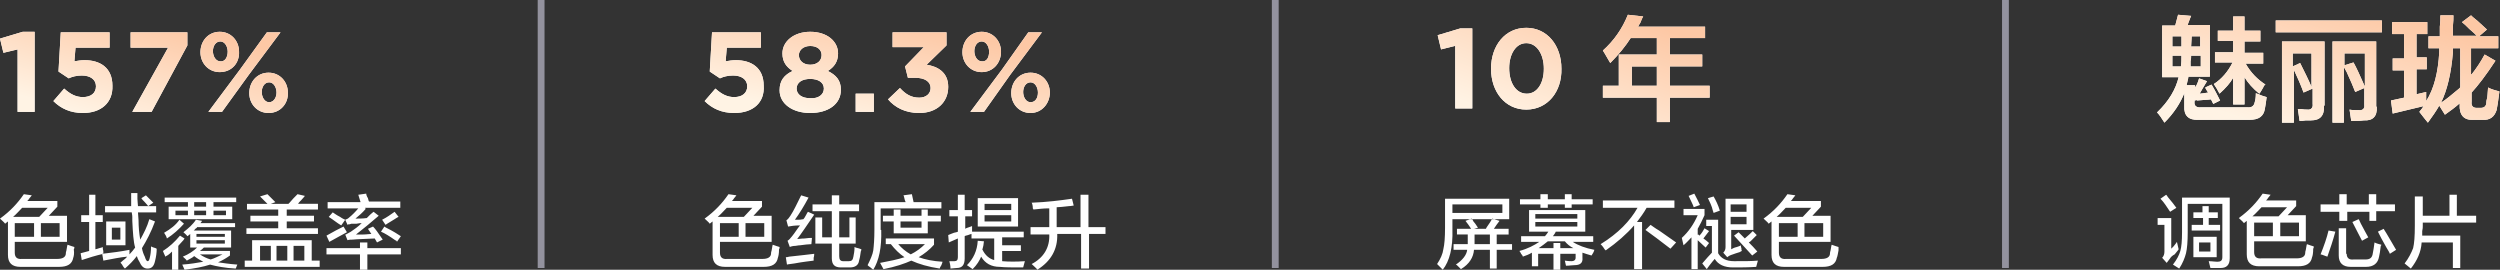 <?xml version="1.0" encoding="utf-8"?>
<!-- Generator: Adobe Illustrator 26.0.0, SVG Export Plug-In . SVG Version: 6.00 Build 0)  -->
<svg version="1.1" id="图层_1" xmlns="http://www.w3.org/2000/svg" xmlns:xlink="http://www.w3.org/1999/xlink" x="0px" y="0px"
	 width="440.3px" height="47.5px" viewBox="0 0 440.3 47.5" style="enable-background:new 0 0 440.3 47.5;" xml:space="preserve">
<rect x="0" y="0" width="440.3" height="47.5" fill="#333333" stroke="none"/>
<style type="text/css">
	.st0{fill-rule:evenodd;clip-rule:evenodd;fill:#FFFFFF;}
	.st1{fill:url(#SVGID_1_);}
	.st2{fill:url(#SVGID_00000026864305410057284220000016320951408448819113_);}
	.st3{fill-rule:evenodd;clip-rule:evenodd;fill:#93929E;}
	.st4{fill:url(#SVGID_00000078724457418366263530000005410714508945792389_);}
	.st5{fill:url(#SVGID_00000092417921203044683660000017987581470004445874_);}
</style>
<path class="st0" d="M64.7,44.8v2.7h-1.3v-2.7h-5.9v-1.1h5.9v-1h1.3v1h5.9v1.1H64.7z M69.6,42.3c-1-0.7-1.8-1.2-2.5-1.5l0.6-0.9
	c0.1,0.1,0.3,0.2,0.5,0.3c1,0.5,1.8,1,2.4,1.4l-0.7,1C69.9,42.4,69.8,42.4,69.6,42.3z M69.5,38.6c-0.6,0.4-1.2,0.7-1.6,1l-0.6-0.9
	c0.8-0.4,1.5-0.9,2.2-1.4l0.7,0.9C69.9,38.3,69.7,38.5,69.5,38.6z M64.4,36.8c-0.6,0.7-1.2,1.2-1.8,1.7c0.6,0,1.3,0,2-0.1
	c0.1-0.1,0.3-0.3,0.6-0.6c0.3-0.3,0.5-0.4,0.6-0.5l0.9,0.7c-1.4,1.2-2.7,2.3-4,3.3c0.3,0,0.7,0,1.3,0c0.6,0,1-0.1,1.4-0.1l-0.6-0.9
	l0.9-0.4c0.4,0.4,0.9,1.1,1.5,2c0.1,0.1,0.2,0.3,0.2,0.3l-1,0.5l-0.4-0.7c-1.7,0.1-3,0.1-3.9,0.2c-0.3,0-0.6,0-0.9,0.1l-0.4-1h0.1
	c0.4-0.2,0.7-0.4,0.9-0.5c0.6-0.4,1.3-0.9,1.9-1.5c-0.2,0-0.5,0-0.9,0.1c-0.4,0-0.6,0-0.8,0c-0.1,0-0.2,0-0.4,0.1
	c-0.2,0-0.3,0-0.4,0.1l-0.4-0.9c0.3-0.1,0.5-0.2,0.7-0.4c0.5-0.4,1.1-1,1.6-1.6h-5.4v-1.1h5.8l-0.4-1.3l1.4-0.2
	c0,0.2,0.1,0.5,0.3,0.8c0.1,0.3,0.1,0.5,0.2,0.6h5.5v1.1h-6.2L64.4,36.8z M57.9,38.2l0.7-0.8c0.3,0.2,0.7,0.5,1.3,0.8
	c0.4,0.3,0.7,0.4,0.9,0.5l-0.7,1C59.4,39.3,58.7,38.7,57.9,38.2z M58,42.6l-0.5-1.1c1.2-0.7,2.2-1.2,3-1.6l0.6,1
	C60.3,41.3,59.3,41.9,58,42.6z M43.1,45.9h1.3v-3.6h10.5v3.6h1.4V47H43.1V45.9z M51.7,45.9h1.9v-2.6h-1.9V45.9z M48.7,45.9h1.9v-2.6
	h-1.9V45.9z M45.8,45.9h1.9v-2.6h-1.9V45.9z M43.4,40.2H49V39h-4.9V38H49v-1.1h-5.5v-1h3.6l-1.3-1.3l1.3-0.4
	c0.5,0.5,0.9,0.9,1.4,1.4l-0.8,0.3h3.1c0,0,0.1-0.1,0.2-0.2c0.4-0.5,0.9-1,1.4-1.5l1.3,0.3c-0.1,0.1-0.3,0.4-0.6,0.7
	c-0.3,0.3-0.5,0.5-0.6,0.7h3.5v1h-5.5V38h4.8V39h-4.8v1.2H56v1H43.4V40.2z M41.6,47.1c0,0.1-0.1,0.2-0.1,0.2
	c-1.9-0.1-3.4-0.4-4.5-0.7c-1.2,0.4-2.8,0.7-4.5,0.9c-0.1-0.3-0.3-0.6-0.4-0.9c1.4-0.1,2.6-0.3,3.7-0.5c-0.6-0.3-1.1-0.6-1.6-1
	c-0.3,0.3-0.8,0.5-1.3,0.8c-0.2-0.3-0.5-0.5-0.7-0.7c1-0.4,1.9-1,2.5-1.6h-1.2v-2.4c-0.1,0.1-0.3,0.3-0.5,0.4
	c-0.2-0.3-0.5-0.5-0.7-0.7c0.9-0.7,1.7-1.4,2.2-2.2l1.1,0.2l-0.3,0.4h6.1v0.7h-6.7c0,0.1-0.1,0.2-0.3,0.3c-0.1,0.1-0.2,0.3-0.3,0.3
	h6.6v3h-4.8c-0.2,0.2-0.4,0.4-0.7,0.6h5.3v0.8c-0.7,0.5-1.4,0.9-2.1,1.2c0.8,0.1,1.9,0.3,3.4,0.4C41.8,46.6,41.7,46.8,41.6,47.1z
	 M39.6,41.2h-5v0.5h5V41.2z M39.6,42.9v-0.6h-5v0.6H39.6z M39.2,44.8h-4c0.6,0.4,1.2,0.7,1.9,0.9C37.8,45.5,38.5,45.1,39.2,44.8z
	 M29.7,36.4h3.4v-0.8H29v-0.8h12.6v0.8h-4v0.8h3.3v2.2h-6.5h-4.7V36.4z M37.6,37.9h2.2v-0.8h-2.2V37.9z M34.2,37.9h2.1v-0.8h-2.1
	V37.9z M34.2,36.4h2.1v-0.8h-2.1V36.4z M30.9,37.9h2.2v-0.8h-2.2V37.9z M32.4,39.4c-0.9,1-1.9,1.9-3,2.6c-0.1-0.4-0.3-0.7-0.5-1
	c1.2-0.7,2.1-1.4,2.7-2.3L32.4,39.4z M32.5,42c-0.1,0.1-0.1,0.2-0.2,0.3c-0.4,0.4-0.7,0.8-0.9,1v4.2h-1.1v-3.2
	c-0.2,0.2-0.5,0.5-1,0.8c0.3-0.3,0.3-0.2-0.2,0.1c0-0.1-0.1-0.3-0.2-0.5c-0.1-0.3-0.2-0.4-0.2-0.5c1.1-0.7,2.1-1.6,3-2.7L32.5,42z
	 M18.7,43.2V39h3.4v4.2H18.7z M21.2,40.1h-1.5v2.1h1.5V40.1z M26,46c0.2,0,0.3-0.2,0.4-0.7c0.1-0.4,0.2-1,0.2-1.9
	c0.2,0.1,0.4,0.2,0.8,0.3c0.1,0.1,0.2,0.1,0.2,0.1c0,0.7-0.1,1.4-0.3,2.2c-0.2,0.9-0.6,1.3-1.3,1.3c-0.7,0-1.1-0.4-1.5-1.3
	c-0.2-0.3-0.3-0.6-0.4-0.9c-0.6,0.8-1.3,1.5-2.1,2.2c-0.1-0.1-0.3-0.3-0.5-0.7c-0.1-0.1-0.2-0.3-0.3-0.3c0,0,0.1-0.1,0.2-0.2
	c0.3-0.3,0.7-0.5,1-0.9c-1.2,0.1-2.6,0.4-4.2,0.7l-0.2-1.2c1.7-0.2,3.3-0.4,4.8-0.7c0,0.3,0,0.5,0,0.8c0.4-0.4,0.7-0.8,1-1.2
	c-0.3-1-0.4-2.6-0.5-4.7c0-0.1,0-0.4,0-0.7c0-0.4-0.1-0.6-0.1-0.8h-4.7v-1.1h4.6v-2.3h1.1c0,0.2,0,0.6,0,1c0,0.5,0.1,1,0.1,1.3h3.2
	v1.1h-3.2l0.1,1.4c0,1.1,0.1,2.3,0.3,3.4c0.6-1.1,1.2-2.2,1.6-3.6l1,0.4c-0.7,1.9-1.5,3.4-2.3,4.7c0.1,0.6,0.3,1.1,0.5,1.5
	C25.7,45.9,25.9,46,26,46z M25.5,35.6c-0.3-0.3-0.5-0.5-0.6-0.7l0.8-0.5c0.1,0.1,0.4,0.4,0.7,0.7c0.3,0.3,0.5,0.5,0.6,0.6l-0.9,0.6
	C26,36.2,25.8,35.9,25.5,35.6z M14.2,44.6l1.5-0.4v-5.1h-1.4v-1.2h1.4v-3.6h1.1v3.6h1.3v1.2h-1.3v4.8c0.1,0,0.4-0.1,0.7-0.2
	c0.3-0.1,0.5-0.1,0.6-0.2c0,0.1,0,0.4,0.1,0.7c0,0.2,0,0.4,0,0.5c-1.3,0.3-2.6,0.7-3.8,1.1L14.2,44.6z M12.9,45.4
	c-0.2,1.1-1,1.6-2.5,1.6H3.6c-1.5,0-2.2-0.7-2.2-2.1V39l-0.5,0.4c-0.2-0.3-0.5-0.5-0.9-0.9c1.8-1.3,3.1-2.7,4.2-4.3l1.4,0.2
	c-0.1,0.1-0.2,0.3-0.4,0.5c-0.1,0.2-0.3,0.4-0.4,0.5h5.3v1l-1.5,1.6h3.2v4.6H2.6v1.9c0,0.8,0.4,1.2,1.3,1.1h6.2c0.9,0,1.5-0.3,1.5-1
	c0-0.1,0-0.2,0.1-0.5c0.1-0.4,0.1-0.8,0.2-1c0.5,0.2,0.9,0.3,1.2,0.4c0,0.1,0,0.3-0.1,0.4C13.1,44.7,13,45.1,12.9,45.4z M7.2,41.7
	h3.3v-2.4H7.2V41.7z M8.4,36.6H3.9c-0.5,0.5-1,1.1-1.6,1.6h4.6L8.4,36.6z M6,41.7v-2.4H2.6v2.4H6z"/>
<path class="st0" d="M47.3,19.9c-2,0-3.4-1.6-3.4-3.5v0c0-2,1.4-3.6,3.4-3.6c2,0,3.4,1.6,3.4,3.5v0C50.8,18.2,49.4,19.9,47.3,19.9z
	 M48.7,16.3c0-0.9-0.5-1.8-1.3-1.8c-0.8,0-1.3,0.8-1.3,1.7v0c0,0.9,0.5,1.8,1.3,1.8C48.2,18,48.7,17.2,48.7,16.3L48.7,16.3z
	 M39.1,19.7h-2.4l5.6-7.5L47,5.7h2.4l-5.6,7.5L39.1,19.7z M38.7,12.7c-2,0-3.4-1.6-3.4-3.5v0c0-2,1.4-3.6,3.4-3.6
	c2,0,3.4,1.6,3.4,3.5v0C42.2,11.1,40.8,12.7,38.7,12.7z M40.1,9.1c0-0.9-0.5-1.8-1.3-1.8c-0.8,0-1.3,0.8-1.3,1.7v0
	c0,0.9,0.5,1.8,1.3,1.8C39.6,10.9,40.1,10.1,40.1,9.1L40.1,9.1z M23.3,19.7l6.3-11.3h-6.6V5.7H33V8l-6.3,11.7H23.3z M14.6,19.9
	c-2.2,0-3.9-0.8-5.2-2.1l1.9-2.2c1.1,1,2.1,1.5,3.3,1.5c1.4,0,2.3-0.7,2.3-1.9v0c0-1.2-1-1.9-2.5-1.9c-0.9,0-1.7,0.2-2.3,0.5
	l-1.8-1.2l0.4-6.9h8.6v2.7h-6l-0.2,2.4c0.6-0.1,1.1-0.2,1.8-0.2c2.7,0,4.9,1.3,4.9,4.5v0C19.9,18.1,17.8,19.9,14.6,19.9z M3.1,8.7
	L0.6,9.3L0,6.8l4-1.2h2.1v14.1h-3V8.7z"/>
<linearGradient id="SVGID_1_" gradientUnits="userSpaceOnUse" x1="-724.414" y1="422.807" x2="-723.707" y2="423.514" gradientTransform="matrix(50.771 0 0 -14.399 36786.91 6105.89)">
	<stop  offset="0" style="stop-color:#FFF3E4"/>
	<stop  offset="1" style="stop-color:#FDC8A5"/>
</linearGradient>
<path class="st1" d="M47.3,19.9c-2,0-3.4-1.6-3.4-3.5v0c0-2,1.4-3.6,3.4-3.6c2,0,3.4,1.6,3.4,3.5v0C50.8,18.2,49.4,19.9,47.3,19.9z
	 M48.7,16.3c0-0.9-0.5-1.8-1.3-1.8c-0.8,0-1.3,0.8-1.3,1.7v0c0,0.9,0.5,1.8,1.3,1.8C48.2,18,48.7,17.2,48.7,16.3L48.7,16.3z
	 M39.1,19.7h-2.4l5.6-7.5L47,5.7h2.4l-5.6,7.5L39.1,19.7z M38.7,12.7c-2,0-3.4-1.6-3.4-3.5v0c0-2,1.4-3.6,3.4-3.6
	c2,0,3.4,1.6,3.4,3.5v0C42.2,11.1,40.8,12.7,38.7,12.7z M40.1,9.1c0-0.9-0.5-1.8-1.3-1.8c-0.8,0-1.3,0.8-1.3,1.7v0
	c0,0.9,0.5,1.8,1.3,1.8C39.6,10.9,40.1,10.1,40.1,9.1L40.1,9.1z M23.3,19.7l6.3-11.3h-6.6V5.7H33V8l-6.3,11.7H23.3z M14.6,19.9
	c-2.2,0-3.9-0.8-5.2-2.1l1.9-2.2c1.1,1,2.1,1.5,3.3,1.5c1.4,0,2.3-0.7,2.3-1.9v0c0-1.2-1-1.9-2.5-1.9c-0.9,0-1.7,0.2-2.3,0.5
	l-1.8-1.2l0.4-6.9h8.6v2.7h-6l-0.2,2.4c0.6-0.1,1.1-0.2,1.8-0.2c2.7,0,4.9,1.3,4.9,4.5v0C19.9,18.1,17.8,19.9,14.6,19.9z M3.1,8.7
	L0.6,9.3L0,6.8l4-1.2h2.1v14.1h-3V8.7z"/>
<path class="st0" d="M191.8,41.2v6.1h-1.4v-6.1h-4.2c0.1,2.7-1.1,4.8-3.5,6.3c-0.1-0.2-0.5-0.5-1-1c2.1-1.1,3.2-2.9,3.1-5.2h-3.3V40
	h3.3v-3.3c0,0-0.1,0-0.2,0c-0.8,0-1.6,0.1-2.6,0.2c0,0,0-0.1-0.1-0.2c0-0.5-0.1-0.8-0.2-1c2.7-0.1,5-0.4,7.1-0.7l0.3,1.2
	c-0.2,0-0.4,0.1-0.8,0.1c-1,0.1-1.7,0.2-2.2,0.2V40h4.2v-5.7h1.4V40h3v1.2H191.8z M180.5,46c-0.1,0.4-0.2,0.8-0.3,1.1
	c-1.9,0-3.2,0-4.1-0.1c-1.5,0-2.6-0.6-3.3-1.8c-0.3,0.7-0.7,1.4-1.5,2.2l-1-0.7c1.1-1.1,1.8-2.5,1.9-4.3l1.1,0.1
	c0,0.1-0.1,0.4-0.1,0.7c-0.1,0.3-0.1,0.6-0.2,0.7c0.5,1.1,1.3,1.7,2.1,1.9V42h-4v-0.8c-0.1,0-0.3,0.1-0.6,0.2
	c-0.3,0.1-0.5,0.1-0.6,0.2v3.9c0,1.1-0.4,1.7-1.4,1.7c-0.4,0-0.8,0.1-1.1,0.1c0-0.5-0.1-0.9-0.2-1.3c0.3,0,0.5,0,0.9,0
	c0.4,0,0.6-0.2,0.6-0.7v-3.3l-1.6,0.7l-0.1-1.3c0.2-0.1,0.5-0.2,1-0.4c0.3-0.1,0.6-0.1,0.7-0.2v-2.7h-1.5V37h1.5v-2.7h1.2V37h1.3
	v1.1H170v2.2c0.1-0.1,0.4-0.2,0.7-0.3c0.2-0.1,0.4-0.1,0.5-0.2c0,0.3,0,0.7,0,1h9.1v1h-3.8v1.4h3.3v1h-3.3V46
	C177.7,46.1,179,46.1,180.5,46z M172.2,34.9h7.1v5h-7.1V34.9z M173.4,39h4.7v-1.1h-4.7V39z M173.4,37h4.7v-1.1h-4.7V37z M165.5,47.3
	c-2-0.3-3.7-0.8-5-1.4c-1.1,0.5-2.8,1.1-4.9,1.5c-0.2-0.4-0.4-0.7-0.6-1.1c1.6-0.3,3.1-0.6,4.3-1c-0.9-0.6-1.7-1.4-2.4-2.3h-0.9v-1
	h8.5v1.1c-0.8,0.9-1.7,1.6-2.7,2.2c1.1,0.4,2.5,0.7,4.2,0.8c0,0.1-0.1,0.3-0.2,0.6C165.6,47,165.5,47.2,165.5,47.3z M162.9,43h-4.7
	c0.6,0.7,1.3,1.3,2.2,1.8C161.4,44.3,162.2,43.7,162.9,43z M157.4,41.1V39h-1.9v-1h1.9v-1.1h1.2v1.1h3.7v-1.1h1.1v1.1h2.3v1h-2.3
	v2.1H157.4z M162.3,39h-3.7v1.1h3.7V39z M155.2,40.5c0.1,3.1-0.4,5.4-1.4,7c-0.1-0.1-0.3-0.2-0.5-0.4c-0.3-0.2-0.4-0.3-0.5-0.4
	c0.5-1,0.9-1.9,1-2.6c0.1-0.8,0.2-2,0.2-3.7v-4.8h5.5c-0.1-0.2-0.2-0.5-0.3-1c0-0.1-0.1-0.2-0.1-0.2l1.5-0.2
	c0.1,0.4,0.2,0.9,0.3,1.4h4.9v1.1h-10.7V40.5z M148.5,46h1c0.5,0,0.7-0.2,0.8-0.8c0.1-0.5,0.2-1,0.2-1.7c0,0,0.1,0,0.2,0.1
	c0.4,0.1,0.8,0.2,1,0.3c0,0.1,0,0.2-0.1,0.4c-0.1,0.8-0.2,1.3-0.3,1.6c-0.1,0.8-0.7,1.2-1.6,1.2h-1.6c-1.1,0-1.6-0.5-1.6-1.6v-2.6
	h-2.9v-4.6h1.2v3.5h1.7v-4.6h-3.4v-1.2h3.4v-1.6h1.3v1.6h3.5v1.2h-3.5v4.6h1.8v-3.5h1.1v4.6h-2.9v2.2C147.8,45.7,148,46,148.5,46z
	 M140.7,38.7c0.4,0,0.6-0.1,0.8-0.1c0.1-0.1,0.3-0.4,0.5-0.8c0.1-0.2,0.2-0.4,0.3-0.5l1.1,0.5c-1.3,1.9-2.3,3.4-3,4.3
	c0.3,0,0.7-0.1,1.3-0.1c0.6-0.1,1-0.1,1.3-0.1c0,0.4-0.1,0.8-0.1,1.1c-0.5,0-1.2,0.1-2,0.2c-0.4,0-0.6,0.1-0.8,0.1
	c-0.4,0-0.8,0.1-1,0.2l-0.4-1.1c0.2-0.1,0.5-0.4,0.8-0.8c0.5-0.6,0.9-1.3,1.4-1.9c-0.9,0-1.6,0.1-2.1,0.2l-0.3-1.1
	c0.3-0.2,0.5-0.5,0.7-0.8c0.6-0.9,1.2-2.2,1.9-3.6l1.3,0.4c-0.8,1.5-1.6,2.8-2.4,3.9C140,38.7,140.3,38.7,140.7,38.7z M137,45.4
	c-0.2,1.1-1,1.6-2.5,1.6h-6.8c-1.5,0-2.2-0.7-2.2-2.1V39l-0.5,0.4c-0.2-0.3-0.5-0.5-0.9-0.9c1.8-1.3,3.1-2.7,4.2-4.3l1.4,0.2
	c-0.1,0.1-0.2,0.3-0.4,0.5c-0.1,0.2-0.3,0.4-0.4,0.5h5.3v1l-1.5,1.6h3.2v4.6h-9.1v1.9c0,0.8,0.4,1.2,1.3,1.1h6.2
	c0.9,0,1.5-0.3,1.5-1c0-0.1,0-0.2,0.1-0.5c0.1-0.4,0.1-0.8,0.2-1c0.5,0.2,0.9,0.3,1.2,0.4c0,0.1,0,0.3-0.1,0.4
	C137.2,44.7,137.1,45.1,137,45.4z M131.3,41.7h3.3v-2.4h-3.3V41.7z M132.5,36.6H128c-0.5,0.5-1,1.1-1.6,1.6h4.6L132.5,36.6z
	 M130.1,41.7v-2.4h-3.3v2.4H130.1z M143.4,44.7c0,0.1,0,0.4-0.1,0.7c0,0.3,0,0.4,0,0.5c-0.7,0.1-1.8,0.2-3.4,0.5
	c-0.5,0.1-1,0.1-1.3,0.2l-0.2-1.3c0.1,0,0.3,0,0.6-0.1C141,45,142.5,44.8,143.4,44.7z"/>
<path class="st0" d="M181.5,19.9c-2,0-3.4-1.6-3.4-3.5v0c0-2,1.4-3.6,3.4-3.6c2,0,3.4,1.6,3.4,3.5v0
	C184.9,18.2,183.5,19.9,181.5,19.9z M182.8,16.3c0-0.9-0.5-1.8-1.3-1.8c-0.8,0-1.3,0.8-1.3,1.7v0c0,0.9,0.5,1.8,1.3,1.8
	C182.4,18,182.8,17.2,182.8,16.3L182.8,16.3z M173.3,19.7h-2.4l5.6-7.5l4.6-6.5h2.4l-5.6,7.5L173.3,19.7z M172.9,12.7
	c-2,0-3.4-1.6-3.4-3.5v0c0-2,1.4-3.6,3.4-3.6c2,0,3.4,1.6,3.4,3.5v0C176.3,11.1,174.9,12.7,172.9,12.7z M174.2,9.1
	c0-0.9-0.5-1.8-1.3-1.8c-0.8,0-1.3,0.8-1.3,1.7v0c0,0.9,0.5,1.8,1.3,1.8C173.8,10.9,174.2,10.1,174.2,9.1L174.2,9.1z M161.9,19.9
	c-2.5,0-4.3-1-5.5-2.4l2.1-2c1,1.1,2,1.7,3.4,1.7c1.2,0,2-0.7,2-1.7v0c0-1.1-1-1.8-2.7-1.8h-1.3l-0.5-2l3.3-3.4h-5.5V5.7h9.5V8
	l-3.5,3.4c1.9,0.3,3.8,1.3,3.8,3.9v0C167,18,165,19.9,161.9,19.9z M150.7,16.5h3.2v3.2h-3.2V16.5z M142.7,19.9c-3.1,0-5.4-1.6-5.4-4
	v0c0-1.7,0.8-2.7,2.3-3.4c-1.1-0.7-1.8-1.6-1.8-3.1v0c0-2.1,2-3.8,4.9-3.8c3,0,4.9,1.7,4.9,3.8v0c0,1.5-0.7,2.4-1.8,3.1
	c1.4,0.7,2.3,1.6,2.3,3.3v0C148.1,18.4,145.8,19.9,142.7,19.9z M144.7,9.7c0-0.9-0.7-1.6-2-1.6c-1.3,0-2,0.8-2,1.6v0
	c0,1,0.8,1.7,2,1.7C143.9,11.4,144.7,10.7,144.7,9.7L144.7,9.7z M145.1,15.6c0-1.1-1-1.7-2.4-1.7s-2.4,0.6-2.4,1.7v0
	c0,1,0.9,1.7,2.4,1.7C144.2,17.4,145.1,16.6,145.1,15.6L145.1,15.6z M129.3,19.9c-2.2,0-3.9-0.8-5.2-2.1l1.9-2.2
	c1.1,1,2.1,1.5,3.3,1.5c1.4,0,2.3-0.7,2.3-1.9v0c0-1.2-1-1.9-2.5-1.9c-0.9,0-1.7,0.2-2.3,0.5l-1.8-1.2l0.4-6.9h8.6v2.7h-6l-0.2,2.4
	c0.6-0.1,1.1-0.2,1.8-0.2c2.7,0,4.9,1.3,4.9,4.5v0C134.7,18.1,132.6,19.9,129.3,19.9z"/>
<linearGradient id="SVGID_00000152229810008452725060000009860975562870291129_" gradientUnits="userSpaceOnUse" x1="-726.683" y1="422.935" x2="-725.976" y2="423.642" gradientTransform="matrix(60.817 0 0 -14.439 44327.43 6124.501)">
	<stop  offset="0" style="stop-color:#FFF3E4"/>
	<stop  offset="1" style="stop-color:#FDC8A5"/>
</linearGradient>
<path style="fill:url(#SVGID_00000152229810008452725060000009860975562870291129_);" d="M181.5,19.9c-2,0-3.4-1.6-3.4-3.5v0
	c0-2,1.4-3.6,3.4-3.6c2,0,3.4,1.6,3.4,3.5v0C184.9,18.2,183.5,19.9,181.5,19.9z M182.8,16.3c0-0.9-0.5-1.8-1.3-1.8
	c-0.8,0-1.3,0.8-1.3,1.7v0c0,0.9,0.5,1.8,1.3,1.8C182.4,18,182.8,17.2,182.8,16.3L182.8,16.3z M173.3,19.7h-2.4l5.6-7.5l4.6-6.5h2.4
	l-5.6,7.5L173.3,19.7z M172.9,12.7c-2,0-3.4-1.6-3.4-3.5v0c0-2,1.4-3.6,3.4-3.6c2,0,3.4,1.6,3.4,3.5v0
	C176.3,11.1,174.9,12.7,172.9,12.7z M174.2,9.1c0-0.9-0.5-1.8-1.3-1.8c-0.8,0-1.3,0.8-1.3,1.7v0c0,0.9,0.5,1.8,1.3,1.8
	C173.8,10.9,174.2,10.1,174.2,9.1L174.2,9.1z M161.9,19.9c-2.5,0-4.3-1-5.5-2.4l2.1-2c1,1.1,2,1.7,3.4,1.7c1.2,0,2-0.7,2-1.7v0
	c0-1.1-1-1.8-2.7-1.8h-1.3l-0.5-2l3.3-3.4h-5.5V5.7h9.5V8l-3.5,3.4c1.9,0.3,3.8,1.3,3.8,3.9v0C167,18,165,19.9,161.9,19.9z
	 M150.7,16.5h3.2v3.2h-3.2V16.5z M142.7,19.9c-3.1,0-5.4-1.6-5.4-4v0c0-1.7,0.8-2.7,2.3-3.4c-1.1-0.7-1.8-1.6-1.8-3.1v0
	c0-2.1,2-3.8,4.9-3.8c3,0,4.9,1.7,4.9,3.8v0c0,1.5-0.7,2.4-1.8,3.1c1.4,0.7,2.3,1.6,2.3,3.3v0C148.1,18.4,145.8,19.9,142.7,19.9z
	 M144.7,9.7c0-0.9-0.7-1.6-2-1.6c-1.3,0-2,0.8-2,1.6v0c0,1,0.8,1.7,2,1.7C143.9,11.4,144.7,10.7,144.7,9.7L144.7,9.7z M145.1,15.6
	c0-1.1-1-1.7-2.4-1.7s-2.4,0.6-2.4,1.7v0c0,1,0.9,1.7,2.4,1.7C144.2,17.4,145.1,16.6,145.1,15.6L145.1,15.6z M129.3,19.9
	c-2.2,0-3.9-0.8-5.2-2.1l1.9-2.2c1.1,1,2.1,1.5,3.3,1.5c1.4,0,2.3-0.7,2.3-1.9v0c0-1.2-1-1.9-2.5-1.9c-0.9,0-1.7,0.2-2.3,0.5
	l-1.8-1.2l0.4-6.9h8.6v2.7h-6l-0.2,2.4c0.6-0.1,1.1-0.2,1.8-0.2c2.7,0,4.9,1.3,4.9,4.5v0C134.7,18.1,132.6,19.9,129.3,19.9z"/>
<path class="st3" d="M94.7,0h1.2l0,0v47.2l0,0h-1.2l0,0V0L94.7,0z"/>
<path class="st3" d="M224,0h1.2l0,0v47.2l0,0H224l0,0V0L224,0z"/>
<path class="st3" d="M352.6,0h1.2l0,0v47.2l0,0h-1.2l0,0V0L352.6,0z"/>
<path class="st0" d="M323.8,44.1c-0.1,0.6-0.2,1.1-0.3,1.3c-0.2,1.1-1,1.6-2.5,1.6h-6.8c-1.5,0-2.2-0.7-2.2-2.1V39l-0.5,0.4
	c-0.2-0.3-0.5-0.5-0.9-0.9c1.8-1.3,3.1-2.7,4.2-4.3l1.4,0.2c-0.1,0.1-0.2,0.3-0.4,0.5c-0.1,0.2-0.3,0.4-0.4,0.5h5.3v1l-1.5,1.6h3.2
	v4.6h-9.1v1.9c0,0.8,0.4,1.2,1.3,1.1h6.2c0.9,0,1.5-0.3,1.5-1c0-0.1,0-0.2,0.1-0.5c0.1-0.4,0.1-0.8,0.2-1c0.5,0.2,0.9,0.3,1.2,0.4
	C323.8,43.7,323.8,43.9,323.8,44.1z M317.8,41.7h3.3v-2.4h-3.3V41.7z M319,36.6h-4.5c-0.5,0.5-1,1.1-1.6,1.6h4.6L319,36.6z
	 M316.6,41.7v-2.4h-3.3v2.4H316.6z M305.2,47.1c-1.5,0-2.6-0.5-3.2-1.5c-0.2,0.2-0.5,0.6-0.9,1.1c-0.2,0.3-0.4,0.5-0.5,0.7l-0.8-1
	c0.7-0.8,1.2-1.4,1.7-1.9v-4.7h-1v-1.1h2.1v5.9c0.5,0.9,1.4,1.4,2.8,1.4c1.8,0,3.2,0,4.2-0.1c-0.1,0.4-0.2,0.8-0.3,1.1
	C307.9,47.1,306.6,47.1,305.2,47.1z M308.6,45c-0.8-0.9-1.9-2.1-3.2-3.5l0.8-0.6l1.1,1.1c0,0,0.1-0.1,0.1-0.1c0.6-0.5,1-0.9,1.3-1.2
	l0.7,0.7c-0.3,0.3-0.6,0.6-1.1,1.1c-0.1,0.1-0.2,0.1-0.3,0.2c0.5,0.5,1,1,1.5,1.6L308.6,45z M304.9,43.9c0.2-0.1,0.5-0.3,1-0.4
	c0.3-0.1,0.6-0.2,0.7-0.3c0,0.1,0,0.3,0.1,0.5c0,0.3,0,0.4,0.1,0.5c-0.1,0-0.2,0.1-0.4,0.2c-0.4,0.1-0.9,0.3-1.5,0.5
	c-0.3,0.1-0.6,0.3-0.7,0.4l-0.7-0.8c0.3-0.3,0.4-0.6,0.4-1V35h4.9v5.5h-3.9V43.9z M307.6,36h-2.8v1.3h2.8V36z M307.6,39.5v-1.3h-2.8
	v1.3H307.6z M301.5,36.5c-0.1-0.3-0.3-0.8-0.7-1.6l1-0.3c0.4,0.7,0.8,1.5,1.1,2.5l-1.1,0.4C301.7,37.2,301.6,36.9,301.5,36.5z
	 M299.1,41.3c0.1,0.1,0.1,0.1,0.2,0.2c0.4-0.4,0.7-0.9,0.9-1.3l0.8,0.5c-0.3,0.4-0.6,0.8-1,1.3c0.3,0.2,0.7,0.5,1,0.8l-0.6,0.8
	l-1.4-1.3v5.1h-1.1v-5.6c-0.4,0.4-0.8,0.9-1.4,1.4c-0.1-0.4-0.2-0.9-0.3-1.3c1.2-1.1,2.1-2.4,2.8-4h-2.5v-1.1h3.7v1.1
	c-0.4,0.9-0.8,1.7-1.2,2.4v0.9C298.9,41.3,299,41.3,299.1,41.3z M297.4,34.5l1-0.4c0.4,0.7,0.7,1.4,1,2l-1.1,0.4
	C298.2,36.1,297.8,35.4,297.4,34.5z M289.8,40.5l0.9-0.9c0.3,0.2,0.8,0.6,1.5,1c1.3,0.9,2.3,1.6,3,2.1l-1,1.1
	C292.4,42.4,290.9,41.3,289.8,40.5z M288.3,39.1h0.9v8.3h-1.4v-7.7c-1.3,1.5-3,3-5,4.4c0,0-0.1-0.1-0.2-0.2
	c-0.3-0.5-0.6-0.8-0.7-0.9c3.1-1.9,5.2-4.1,6.5-6.4h-6.1v-1.3h12.6v1.3H290C289.5,37.5,288.9,38.3,288.3,39.1z M280.8,44
	c-0.1,0.4-0.3,0.7-0.5,1c-0.6-0.2-1.1-0.3-1.6-0.5v0.9c0.1,0.9-0.4,1.3-1.4,1.3c-0.4,0-0.9,0.1-1.5,0.1l-0.2-0.9
	c0.1,0,0.5,0.1,1.2,0.1c0.4,0,0.7-0.2,0.7-0.6v-0.7h-2.7v2.9h-1.2v-2.9h-2.7v2.2h-1.1v-2.4c-0.5,0.3-1,0.5-1.6,0.7
	c0-0.1-0.1-0.3-0.3-0.5c-0.1-0.2-0.2-0.4-0.3-0.5c1.5-0.4,2.6-1,3.5-1.6h-3.2v-1h4.2c0.2-0.2,0.4-0.5,0.6-0.8h-3.4v-3.8h9.9v3.8
	h-5.2c-0.1,0.3-0.3,0.5-0.5,0.8h7.1v1H277C277.9,43.2,279.2,43.7,280.8,44z M277.8,37.7h-7.4v0.8h7.4V37.7z M277.8,39.9v-0.8h-7.4
	v0.8H277.8z M275.6,42.5h-3c-0.5,0.4-1,0.8-1.6,1.2h2.6v-0.9h1.2v0.9h2.3C276.5,43.4,276,43,275.6,42.5z M276.8,36.6h-1.2V36h-3v0.6
	h-1.3V36h-3.6v-0.9h3.6v-0.9h1.3v0.9h3v-0.9h1.2v0.9h3.7V36h-3.7V36.6z M263.6,47.3h-1.2v-3.3h-2.8c-0.1,1.3-0.8,2.5-2.3,3.4
	c-0.1-0.1-0.2-0.2-0.4-0.4c-0.2-0.2-0.4-0.4-0.5-0.4c1.2-0.8,1.9-1.7,2-2.6H256v-1h2.5v-0.2v-1.5h-1.9v-1h2.5c-0.3-0.5-0.7-1-1-1.4
	l1.1-0.4c0.1,0.1,0.2,0.3,0.3,0.5c0.2,0.2,0.4,0.5,0.8,1.1l-0.7,0.2h2.1c0.1-0.3,0.4-0.6,0.7-1.1c0.2-0.3,0.3-0.5,0.4-0.7l1.3,0.4
	c-0.3,0.4-0.7,0.9-1,1.4h2.6v1h-2.1V43h2.7v1h-2.7V47.3z M262.4,41.3h-2.7v1.6V43h2.7V41.3z M255.8,38.5v1.9
	c0.1,3.2-0.5,5.6-1.7,7.1c-0.1-0.1-0.2-0.2-0.3-0.3c-0.3-0.3-0.5-0.5-0.7-0.7c0.6-0.9,1-1.8,1.1-2.6c0.2-0.8,0.3-2.1,0.3-3.8v-5.1
	h11.3v3.6h-3h-3.7H255.8z M264.6,37.4V36h-8.8v1.5H264.6z"/>
<path class="st0" d="M426.7,39.2v0.6c0,0.2,0,0.5-0.1,0.9c0,0.4,0,0.6,0,0.8h6.7v5.7h-1.3v-4.5h-5.5c-0.1,1.7-0.8,3.2-1.9,4.6
	l-1.1-0.9c0.7-0.9,1.2-1.9,1.5-2.7c0.2-0.8,0.3-2.1,0.3-3.9v-5.2h1.4V38h4.7v-3.7h1.3V38h3.4v1.2H426.7z M420.3,43.6
	c-0.7-1.2-1.2-2.2-1.5-2.8l1-0.5c0.6,0.9,1.3,2.2,2.2,3.7l-1.1,0.7C420.8,44.4,420.6,44.1,420.3,43.6z M418.6,38.9h-1.3v-1.6h-3.9
	v1.6H412v-1.6h-3.3V36h3.3v-1.8h1.3V36h3.9v-1.8h1.3V36h3.3v1.2h-3.3V38.9z M411.3,40.8c-0.4,1.5-0.9,3-1.4,4.4
	c-0.1,0-0.2-0.1-0.3-0.1c-0.5-0.2-0.8-0.3-0.9-0.3c0.6-1.5,1.1-2.9,1.4-4.2L411.3,40.8z M407.2,45.3c-0.2,1.1-1,1.6-2.5,1.6h-6.8
	c-1.5,0-2.2-0.7-2.2-2.1v-5.9l-0.5,0.4c-0.2-0.3-0.5-0.5-0.9-0.9c1.8-1.3,3.1-2.7,4.2-4.3l1.4,0.2c-0.1,0.1-0.2,0.3-0.4,0.5
	c-0.1,0.2-0.3,0.4-0.4,0.5h5.3v1l-1.5,1.6h3.2v4.6H397v1.9c0,0.8,0.4,1.2,1.3,1.1h6.2c0.9,0,1.5-0.3,1.5-1c0-0.1,0-0.2,0.1-0.5
	c0.1-0.4,0.1-0.8,0.2-1c0.5,0.2,0.9,0.3,1.2,0.4c0,0.1,0,0.3-0.1,0.4C407.4,44.6,407.3,45.1,407.2,45.3z M401.6,41.6h3.3v-2.4h-3.3
	V41.6z M402.8,36.5h-4.5c-0.5,0.5-1,1.1-1.6,1.6h4.6L402.8,36.5z M400.3,41.6v-2.4H397v2.4H400.3z M391.1,47.2c-0.4,0-1,0-1.8,0
	l-0.3-1.2c0.6,0,1.1,0.1,1.5,0.1c0.6,0,0.9-0.2,0.9-0.8v-9.4h-6.1v5c0,1.6-0.1,2.9-0.3,3.7c-0.2,0.8-0.6,1.8-1.2,2.7l-1.1-0.7
	c0.7-0.9,1.1-1.7,1.3-2.4c0.2-0.7,0.3-1.8,0.3-3.3v-6.1h8.4v10.7C392.7,46.7,392.1,47.2,391.1,47.2z M382.2,45.5
	c-0.2,0.3-0.4,0.5-0.6,0.8l-0.8-0.9c0.3-0.3,0.4-0.7,0.4-1.1v-4.7H380v-1.2h2.4v5.4c0.1-0.1,0.2-0.2,0.4-0.4
	c0.3-0.4,0.5-0.6,0.6-0.8c0.1,0.5,0.2,0.9,0.3,1.3c-0.1,0.2-0.4,0.5-0.7,0.9C382.6,45,382.3,45.3,382.2,45.5z M380.5,35l1-0.7
	c0.1,0.1,0.2,0.2,0.3,0.4c0.7,0.8,1.2,1.5,1.5,1.9l-1.1,0.7C381.6,36.4,381.1,35.6,380.5,35z M387.9,38.4h-1.6v-1h1.6v-1.1h1.1v1.1
	h1.6v1H389v1.2h2v1h-5v-1h2V38.4z M390.4,45.3h-4.1v-3.6h4.1V45.3z M389.3,42.7h-2v1.6h2V42.7z M414.3,39.1l1.1-0.5
	c0.1,0.1,0.2,0.4,0.4,0.8c0.6,1.1,1,1.9,1.3,2.4l-1.1,0.6C415.6,41.7,415.1,40.6,414.3,39.1z M413.3,44.7c0,0.7,0.4,1.1,1.2,1h2.1
	c0.8,0,1.2-0.3,1.3-1.1c0.1-0.5,0.2-1.1,0.3-1.9c0.4,0.2,0.8,0.3,1.2,0.4c0,0.1,0,0.1-0.1,0.2c-0.1,0.9-0.2,1.5-0.3,1.9
	c-0.2,1.2-1,1.8-2.3,1.8h-2.7c-1.4,0-2.1-0.7-2.1-2v-4.8h1.3V44.7z"/>
<path class="st0" d="M301.1,15.1v2.1h-7v4.3h-2.3v-4.3h-9.5v-2.1h2.8V9.6h6.7V6.7h-4.6c-0.9,1.4-2.1,2.9-3.6,4.4
	c-0.5-0.8-0.9-1.6-1.3-2.2c1.9-1.7,3.4-3.8,4.4-6.3l2.7,0.3c-0.2,0.3-0.3,0.6-0.5,1.1c-0.2,0.3-0.3,0.5-0.4,0.7h11.8v2h-6.2v2.9h5.7
	v2.1h-5.7v3.4H301.1z M291.8,11.7h-4.4v3.4h4.4V11.7z M268.8,19.3c-3.7,0-6.2-3.1-6.2-7.2v0c0-4.1,2.5-7.2,6.2-7.2
	c3.7,0,6.2,3.1,6.2,7.2v0C275.1,16.1,272.6,19.3,268.8,19.3z M271.9,12.1c0-2.5-1.2-4.5-3.1-4.5c-1.8,0-3,1.9-3,4.4v0
	c0,2.6,1.2,4.5,3.1,4.5C270.7,16.5,271.9,14.7,271.9,12.1L271.9,12.1z M256.2,8.1l-2.4,0.6l-0.6-2.5l4-1.2h2.1v14.1h-3V8.1z"/>
<linearGradient id="SVGID_00000029766421623757486120000010128376877524680094_" gradientUnits="userSpaceOnUse" x1="-723.615" y1="432.959" x2="-722.908" y2="433.666" gradientTransform="matrix(48.043 0 0 -18.906 35025.273 8204.457)">
	<stop  offset="0" style="stop-color:#FFF3E4"/>
	<stop  offset="1" style="stop-color:#FDC8A5"/>
</linearGradient>
<path style="fill:url(#SVGID_00000029766421623757486120000010128376877524680094_);" d="M301.1,15.1v2.1h-7v4.3h-2.3v-4.3h-9.5
	v-2.1h2.8V9.6h6.7V6.7h-4.6c-0.9,1.4-2.1,2.9-3.6,4.4c-0.5-0.8-0.9-1.6-1.3-2.2c1.9-1.7,3.4-3.8,4.4-6.3l2.7,0.3
	c-0.2,0.3-0.3,0.6-0.5,1.1c-0.2,0.3-0.3,0.5-0.4,0.7h11.8v2h-6.2v2.9h5.7v2.1h-5.7v3.4H301.1z M291.8,11.7h-4.4v3.4h4.4V11.7z
	 M268.8,19.3c-3.7,0-6.2-3.1-6.2-7.2v0c0-4.1,2.5-7.2,6.2-7.2c3.7,0,6.2,3.1,6.2,7.2v0C275.1,16.1,272.6,19.3,268.8,19.3z
	 M271.9,12.1c0-2.5-1.2-4.5-3.1-4.5c-1.8,0-3,1.9-3,4.4v0c0,2.6,1.2,4.5,3.1,4.5C270.7,16.5,271.9,14.7,271.9,12.1L271.9,12.1z
	 M256.2,8.1l-2.4,0.6l-0.6-2.5l4-1.2h2.1v14.1h-3V8.1z"/>
<path class="st0" d="M435.3,13.1c0.8-1,1.6-2.2,2.3-3.5l1.9,1.1c-1.7,2.6-3.1,4.4-4.2,5.6v1.6c-0.1,0.8,0.3,1.1,0.9,1.1h0.7
	c0.6,0,1-0.3,1-1c0-0.1,0-0.3,0.1-0.6c0.1-0.2,0.1-0.9,0.2-2c0.1,0.1,0.2,0.1,0.4,0.2c0.7,0.3,1.3,0.4,1.6,0.5
	c-0.2,1.7-0.4,2.8-0.5,3.3c-0.4,1.2-1.2,1.8-2.5,1.7h-1.6c-1.7,0.1-2.5-0.9-2.4-2.7v-0.2c-0.8,0.7-1.6,1.3-2.6,2l-1-1.6
	c-0.5,0.9-1.2,1.9-2,3c-0.4-0.5-0.9-1.1-1.5-1.9c0.1-0.1,0.2-0.3,0.4-0.5c0.2-0.3,0.3-0.4,0.3-0.5c-1.6,0.4-3.4,0.8-5.4,1.3
	l-0.3-2.3l2.3-0.5v-4.8h-2v-2.1h2V6h-2.1V3.9h6.2V6h-1.9v4.1h1.8v2.1h-1.8v4.4l1.7-0.4c0,0.5,0,1,0,1.6c1.4-2.2,2.1-5.1,2.3-8.6
	c0-0.3,0-0.5,0-0.7h-1.9V6.4h2c0-0.4,0-0.9,0-1.7c0.1-0.8,0.1-1.5,0.1-2h2.3c0,0.5,0,1.1-0.1,2c0,0.7,0,1.3,0,1.6h4.2
	c-0.3-0.3-0.7-0.7-1.3-1.2c-0.5-0.5-0.9-0.9-1.3-1.2l1.6-1.2c0.2,0.2,0.4,0.4,0.8,0.7c0.4,0.3,1,0.9,2,1.8l-1.4,1.2h3.4v2.1h-4.8
	V13.1z M433.2,8.5H432v0.8c-0.3,3.6-1,6.6-2.1,8.8c0.8-0.5,1.9-1.4,3.2-2.5c0.1-0.1,0.1-0.1,0.2-0.2V8.5z M400.8,3.6h18.7v2.1h-18.7
	V3.6z M396.2,21.1h-9c-1.8,0.1-2.6-0.8-2.5-2.4v-2.3c-0.7,1.8-1.9,3.6-3.5,5.2c-0.5-0.8-0.9-1.4-1.3-1.8c2.1-2,3.3-4.1,3.8-6.2h-2.9
	V4.5h2.3l0.5-1.9l2.3,0.2c-0.1,0.2-0.2,0.5-0.4,1c-0.1,0.3-0.2,0.5-0.2,0.6h3.9v9.1h-3.8c0,0.1,0,0.1,0,0.2
	c-0.1,0.4-0.2,0.8-0.3,1.3h1.5v0.4c0.3-0.4,0.5-0.9,0.7-1.6l1.4,0.5c-0.5,0.8-0.9,1.5-1.3,2.2c0.3,0,0.8-0.1,1.5-0.2
	c-0.1-0.1-0.1-0.2-0.2-0.3c-0.2-0.3-0.3-0.5-0.3-0.6l1.1-0.5c0.6,1,1.1,2,1.5,2.8l-1.2,0.6l-0.4-0.8c-0.7,0.1-1.6,0.1-2.5,0.2
	c0.1-0.1,0-0.1-0.4,0v0.2c-0.1,0.7,0.3,1.1,1.2,1h8.1c0.8,0.1,1.2-0.3,1.3-0.9c0.1-0.3,0.2-0.8,0.2-1.6c0.1,0.1,0.3,0.1,0.5,0.2
	c0.6,0.3,1.1,0.4,1.4,0.5c-0.1,0.8-0.2,1.5-0.3,2C398.7,20.5,397.8,21.1,396.2,21.1z M382.6,11.7h1.5c0.1-0.6,0.1-1.2,0.1-1.9h-1.6
	V11.7z M384.2,6.4h-1.6v1.8h1.6V6.4z M387.6,6.4H386l-0.1,1.8h1.6V6.4z M385.8,11.7h1.8V9.8h-1.7c0,0.3,0,0.6-0.1,1
	C385.8,11.2,385.8,11.5,385.8,11.7z M398.6,15.4c-0.3,0.5-0.5,0.9-0.7,1.1c-1.1-0.9-2-1.9-2.6-2.9v4.8h-2v-4.7
	c-0.5,0.9-1.3,1.8-2.4,2.8c-0.3-0.6-0.6-1.1-1-1.7c1.4-0.9,2.5-2.2,3.3-3.8h-3.1V9.2h3.2v-2h-2.7V5.4h2.7V2.9h2v2.5h2.8v1.9h-2.8v2
	h3.3v1.9h-3.1c0.9,1.6,2.1,2.8,3.5,3.7C398.9,14.9,398.7,15.1,398.6,15.4z M409.3,18.6c0.1,1.8-0.7,2.6-2.3,2.6c-0.2,0-0.5,0-0.9,0
	c-0.5,0.1-0.8,0.1-1.1,0.1c-0.1-0.7-0.2-1.4-0.3-2.1c0.1,0,0.2,0,0.5,0c0.5,0.1,0.9,0.1,1.1,0.1c0.7,0.1,1.1-0.3,1-1v-2.7l-1.6,0.7
	c-0.5-1.4-1.1-2.7-1.7-4v9.3h-2.1V7.3h7.5V18.6z M407.2,9.4h-3.4v2.3l1.3-0.6c0.8,1.6,1.5,3,2,4.2V9.4z M418.6,18.8
	c0.1,1.7-0.7,2.5-2.3,2.4c-0.6,0.1-1.4,0.1-2.2,0.1c-0.1-0.7-0.2-1.4-0.3-2c0.4,0.1,0.9,0.1,1.6,0.1c0.7,0.1,1.1-0.3,1-0.9v-3
	l-1.6,0.7c-0.3-0.8-0.8-2-1.5-3.5c-0.2-0.4-0.4-0.7-0.5-0.9v9.8h-2V7.3h7.7V18.8z M416.5,9.4h-3.6v2.1l1.6-0.5
	c0.5,0.9,1.1,2.2,1.8,3.8c0.1,0.2,0.2,0.4,0.2,0.5V9.4z"/>
<linearGradient id="SVGID_00000003074536262792671810000009958941512347580823_" gradientUnits="userSpaceOnUse" x1="-726.588" y1="433.106" x2="-725.881" y2="433.813" gradientTransform="matrix(60.289 0 0 -18.985 44193.973 8241.335)">
	<stop  offset="0" style="stop-color:#FFF3E4"/>
	<stop  offset="1" style="stop-color:#FDC8A5"/>
</linearGradient>
<path style="fill:url(#SVGID_00000003074536262792671810000009958941512347580823_);" d="M435.3,13.1c0.8-1,1.6-2.2,2.3-3.5l1.9,1.1
	c-1.7,2.6-3.1,4.4-4.2,5.6v1.6c-0.1,0.8,0.3,1.1,0.9,1.1h0.7c0.6,0,1-0.3,1-1c0-0.1,0-0.3,0.1-0.6c0.1-0.2,0.1-0.9,0.2-2
	c0.1,0.1,0.2,0.1,0.4,0.2c0.7,0.3,1.3,0.4,1.6,0.5c-0.2,1.7-0.4,2.8-0.5,3.3c-0.4,1.2-1.2,1.8-2.5,1.7h-1.6
	c-1.7,0.1-2.5-0.9-2.4-2.7v-0.2c-0.8,0.7-1.6,1.3-2.6,2l-1-1.6c-0.5,0.9-1.2,1.9-2,3c-0.4-0.5-0.9-1.1-1.5-1.9
	c0.1-0.1,0.2-0.3,0.4-0.5c0.2-0.3,0.3-0.4,0.3-0.5c-1.6,0.4-3.4,0.8-5.4,1.3l-0.3-2.3l2.3-0.5v-4.8h-2v-2.1h2V6h-2.1V3.9h6.2V6h-1.9
	v4.1h1.8v2.1h-1.8v4.4l1.7-0.4c0,0.5,0,1,0,1.6c1.4-2.2,2.1-5.1,2.3-8.6c0-0.3,0-0.5,0-0.7h-1.9V6.4h2c0-0.4,0-0.9,0-1.7
	c0.1-0.8,0.1-1.5,0.1-2h2.3c0,0.5,0,1.1-0.1,2c0,0.7,0,1.3,0,1.6h4.2c-0.3-0.3-0.7-0.7-1.3-1.2c-0.5-0.5-0.9-0.9-1.3-1.2l1.6-1.2
	c0.2,0.2,0.4,0.4,0.8,0.7c0.4,0.3,1,0.9,2,1.8l-1.4,1.2h3.4v2.1h-4.8V13.1z M433.2,8.5H432v0.8c-0.3,3.6-1,6.6-2.1,8.8
	c0.8-0.5,1.9-1.4,3.2-2.5c0.1-0.1,0.1-0.1,0.2-0.2V8.5z M400.8,3.6h18.7v2.1h-18.7V3.6z M396.2,21.1h-9c-1.8,0.1-2.6-0.8-2.5-2.4
	v-2.3c-0.7,1.8-1.9,3.6-3.5,5.2c-0.5-0.8-0.9-1.4-1.3-1.8c2.1-2,3.3-4.1,3.8-6.2h-2.9V4.5h2.3l0.5-1.9l2.3,0.2
	c-0.1,0.2-0.2,0.5-0.4,1c-0.1,0.3-0.2,0.5-0.2,0.6h3.9v9.1h-3.8c0,0.1,0,0.1,0,0.2c-0.1,0.4-0.2,0.8-0.3,1.3h1.5v0.4
	c0.3-0.4,0.5-0.9,0.7-1.6l1.4,0.5c-0.5,0.8-0.9,1.5-1.3,2.2c0.3,0,0.8-0.1,1.5-0.2c-0.1-0.1-0.1-0.2-0.2-0.3
	c-0.2-0.3-0.3-0.5-0.3-0.6l1.1-0.5c0.6,1,1.1,2,1.5,2.8l-1.2,0.6l-0.4-0.8c-0.7,0.1-1.6,0.1-2.5,0.2c0.1-0.1,0-0.1-0.4,0v0.2
	c-0.1,0.7,0.3,1.1,1.2,1h8.1c0.8,0.1,1.2-0.3,1.3-0.9c0.1-0.3,0.2-0.8,0.2-1.6c0.1,0.1,0.3,0.1,0.5,0.2c0.6,0.3,1.1,0.4,1.4,0.5
	c-0.1,0.8-0.2,1.5-0.3,2C398.7,20.5,397.8,21.1,396.2,21.1z M382.6,11.7h1.5c0.1-0.6,0.1-1.2,0.1-1.9h-1.6V11.7z M384.2,6.4h-1.6
	v1.8h1.6V6.4z M387.6,6.4H386l-0.1,1.8h1.6V6.4z M385.8,11.7h1.8V9.8h-1.7c0,0.3,0,0.6-0.1,1C385.8,11.2,385.8,11.5,385.8,11.7z
	 M398.6,15.4c-0.3,0.5-0.5,0.9-0.7,1.1c-1.1-0.9-2-1.9-2.6-2.9v4.8h-2v-4.7c-0.5,0.9-1.3,1.8-2.4,2.8c-0.3-0.6-0.6-1.1-1-1.7
	c1.4-0.9,2.5-2.2,3.3-3.8h-3.1V9.2h3.2v-2h-2.7V5.4h2.7V2.9h2v2.5h2.8v1.9h-2.8v2h3.3v1.9h-3.1c0.9,1.6,2.1,2.8,3.5,3.7
	C398.9,14.9,398.7,15.1,398.6,15.4z M409.3,18.6c0.1,1.8-0.7,2.6-2.3,2.6c-0.2,0-0.5,0-0.9,0c-0.5,0.1-0.8,0.1-1.1,0.1
	c-0.1-0.7-0.2-1.4-0.3-2.1c0.1,0,0.2,0,0.5,0c0.5,0.1,0.9,0.1,1.1,0.1c0.7,0.1,1.1-0.3,1-1v-2.7l-1.6,0.7c-0.5-1.4-1.1-2.7-1.7-4
	v9.3h-2.1V7.3h7.5V18.6z M407.2,9.4h-3.4v2.3l1.3-0.6c0.8,1.6,1.5,3,2,4.2V9.4z M418.6,18.8c0.1,1.7-0.7,2.5-2.3,2.4
	c-0.6,0.1-1.4,0.1-2.2,0.1c-0.1-0.7-0.2-1.4-0.3-2c0.4,0.1,0.9,0.1,1.6,0.1c0.7,0.1,1.1-0.3,1-0.9v-3l-1.6,0.7
	c-0.3-0.8-0.8-2-1.5-3.5c-0.2-0.4-0.4-0.7-0.5-0.9v9.8h-2V7.3h7.7V18.8z M416.5,9.4h-3.6v2.1l1.6-0.5c0.5,0.9,1.1,2.2,1.8,3.8
	c0.1,0.2,0.2,0.4,0.2,0.5V9.4z"/>
</svg>
